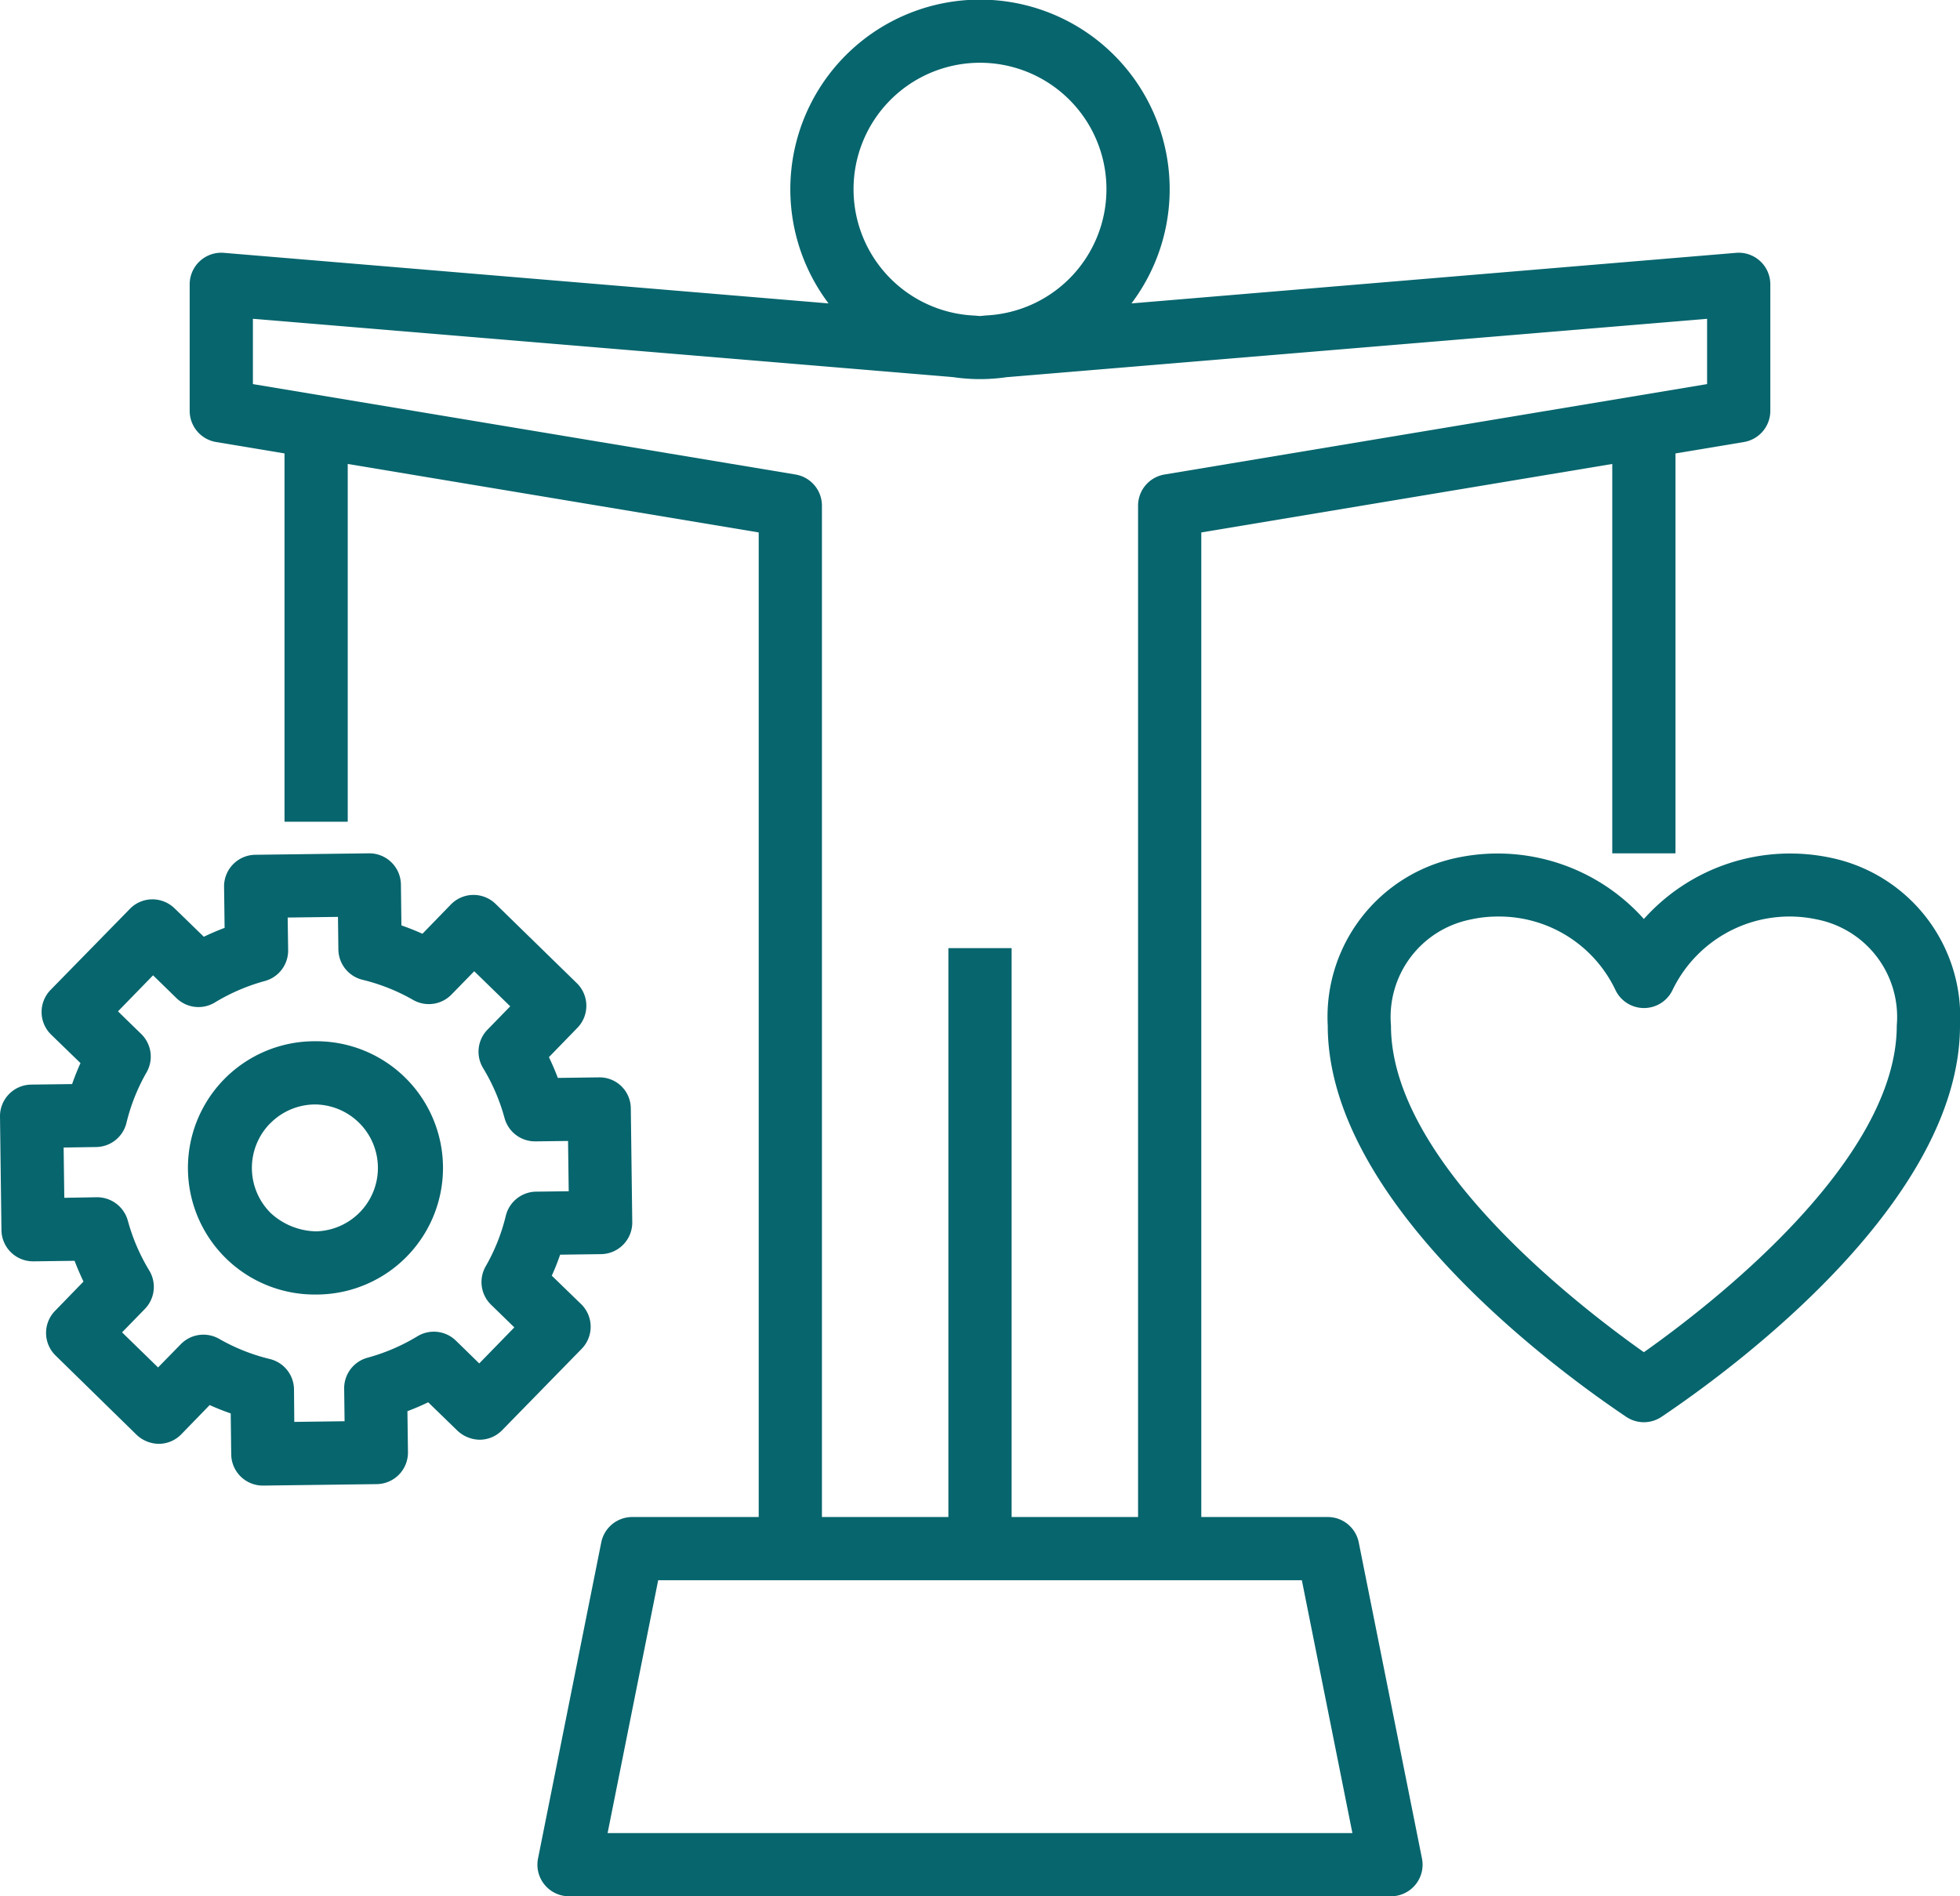 <svg xmlns="http://www.w3.org/2000/svg" width="62" height="60" viewBox="0 0 62 60">
  <g id="Group_3333" data-name="Group 3333" transform="translate(-1010 -4670.896)">
    <g id="Group_2962" data-name="Group 2962" transform="translate(1009 4668.896)">
      <path id="Path_14766" data-name="Path 14766" d="M10.976,42.96h.054a4.007,4.007,0,0,0-.048-8.014h-.054a4.007,4.007,0,0,0,.048,8.014ZM9.541,37.552a2,2,0,0,1,1.412-.606h.027A2.008,2.008,0,0,1,11,40.961a2.178,2.178,0,0,1-1.426-.569,2.009,2.009,0,0,1-.036-2.84Z" fill="#07656d"/>
      <path id="Path_14767" data-name="Path 14767" d="M2.046,41.91h.013l1.3-.017q.128.334.282.657l-.9.927a1,1,0,0,0,.018,1.414L5.322,47.4a1.036,1.036,0,0,0,.711.284.994.994,0,0,0,.7-.3l.9-.927c.218.1.439.186.665.265l.016,1.295a1,1,0,0,0,1,.988h.013l3.591-.046a1,1,0,0,0,.987-1.013l-.017-1.295c.224-.084.442-.178.657-.281l.927.9a1.045,1.045,0,0,0,.711.284.994.994,0,0,0,.7-.3L19.4,44.678a1,1,0,0,0-.018-1.415l-.928-.9c.1-.217.187-.439.265-.664l1.3-.017A1,1,0,0,0,21,40.666l-.046-3.59a.988.988,0,0,0-1.013-.987l-1.295.017q-.127-.334-.282-.657l.9-.927a1,1,0,0,0-.018-1.414L16.677,30.6a1,1,0,0,0-1.414.018l-.9.927q-.327-.147-.665-.265l-.016-1.3A1,1,0,0,0,12.666,29l-3.591.046a1,1,0,0,0-.987,1.013l.017,1.3q-.335.126-.657.281l-.927-.9a1.007,1.007,0,0,0-.711-.284.994.994,0,0,0-.7.3L2.6,33.322a1,1,0,0,0,.018,1.415l.928.9q-.147.326-.265.664l-1.3.017A1,1,0,0,0,1,37.332l.046,3.591a1,1,0,0,0,1,.987Zm2-3.617A1,1,0,0,0,5,37.529a6.1,6.1,0,0,1,.637-1.6,1,1,0,0,0-.17-1.213L4.732,34l1.11-1.14.738.72a1,1,0,0,0,1.219.138,6.17,6.17,0,0,1,1.579-.678,1,1,0,0,0,.737-.978L10.1,31.032l1.591-.021.013,1.031a1,1,0,0,0,.763.959,6.13,6.13,0,0,1,1.6.637,1,1,0,0,0,1.214-.169l.72-.738,1.139,1.11-.719.738a1,1,0,0,0-.139,1.217,6.161,6.161,0,0,1,.678,1.58,1,1,0,0,0,.978.738l1.031-.013.021,1.591-1.031.013a1,1,0,0,0-.959.764,6.1,6.1,0,0,1-.637,1.6,1,1,0,0,0,.17,1.213L17.27,44l-1.11,1.14-.738-.72a1,1,0,0,0-1.219-.138,6.17,6.17,0,0,1-1.579.678,1,1,0,0,0-.737.978l.013,1.031-1.591.021L10.3,45.956A1,1,0,0,0,9.533,45a6.13,6.13,0,0,1-1.6-.637,1,1,0,0,0-1.214.169L6,45.267l-1.139-1.11.719-.738A1,1,0,0,0,5.721,42.2a6.161,6.161,0,0,1-.678-1.58,1.009,1.009,0,0,0-.978-.738L3.034,39.9l-.021-1.591Z" fill="#07656d"/>
      <path id="Path_14768" data-name="Path 14768" d="M7.836,15.986,10,16.347V28h2V16.68l13,2.167V50H21a1,1,0,0,0-.98.8l-2,10A1,1,0,0,0,19,62H45a1,1,0,0,0,.98-1.2l-2-10A1,1,0,0,0,43,50H39V18.847L52,16.68V29h2V16.347l2.164-.361A1,1,0,0,0,57,15V11a1,1,0,0,0-1.083-1L36.791,11.6a6,6,0,1,0-9.582,0L8.083,10A1,1,0,0,0,7,11v4a1,1,0,0,0,.836.986ZM43.78,60H20.22l1.6-8H42.181ZM28,8a4,4,0,1,1,4.192,3.981L32,12l-.192-.016A4,4,0,0,1,28,8ZM9,12.087l22.15,1.846a6.069,6.069,0,0,0,.743.062l.024,0h.016c.022,0,.044,0,.067,0s.045,0,.068,0h.016l.024,0a6.069,6.069,0,0,0,.743-.062L55,12.087v2.066L37.836,17.014A1,1,0,0,0,37,18V50H33V32H31V50H27V18a1,1,0,0,0-.836-.986L9,14.153Z" fill="#07656d"/>
      <path id="Path_14769" data-name="Path 14769" d="M58.918,29.142A6.2,6.2,0,0,0,53,31.078a6.2,6.2,0,0,0-5.918-1.936A5.141,5.141,0,0,0,43,34.449c0,5.6,7.228,10.894,9.442,12.381a1,1,0,0,0,1.116,0C55.772,45.342,63,40.052,63,34.449a5.141,5.141,0,0,0-4.082-5.307ZM53,44.785c-2.174-1.538-8-6.057-8-10.336a3.146,3.146,0,0,1,2.519-3.355A3.937,3.937,0,0,1,48.374,31,4.074,4.074,0,0,1,52.1,33.323a1,1,0,0,0,1.808,0,4.11,4.11,0,0,1,4.577-2.229A3.146,3.146,0,0,1,61,34.449c0,4.279-5.826,8.8-8,10.336Z" fill="#07656d"/>
    </g>
  </g>
</svg>
